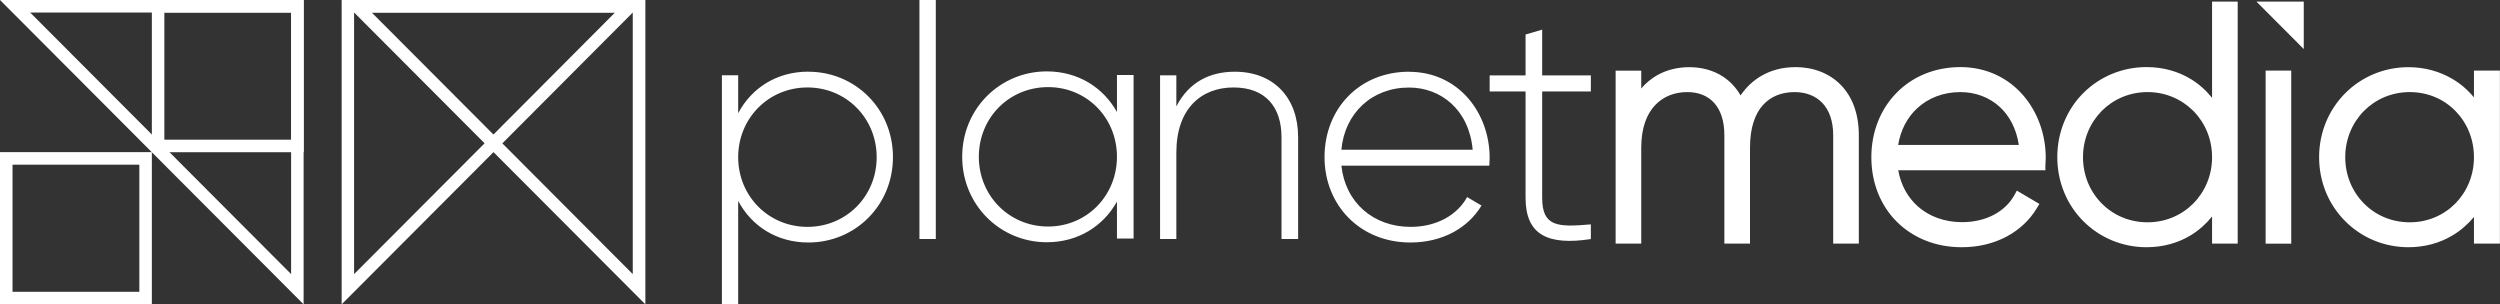 <svg width="115" height="14" viewBox="0 0 115 14" fill="none" xmlns="http://www.w3.org/2000/svg">
<rect x="0" y="0" width="115" height="14" fill="#333333" stroke="none"/>
<g clip-path="url(#clip0_763_62)">
<path d="M28.291 0.577L22.698 6.188L17.1 0.577H28.291V0.577ZM29.683 0H15.716C18.042 2.335 20.372 4.667 22.701 7.002C25.023 4.667 27.353 2.335 29.683 0Z" fill="white"/>
<path d="M6.41 13.423H0.576V7.575H6.41V13.423ZM6.985 6.998H0V14H6.985V6.998V6.998Z" fill="white"/>
<path d="M37.185 3.296C35.727 3.296 34.572 4.046 33.956 5.208V3.461H33.208V14H33.956V9.242C34.572 10.4 35.73 11.155 37.185 11.155C39.333 11.155 41.076 9.456 41.076 7.227C41.076 4.999 39.333 3.299 37.185 3.299M37.142 10.436C35.356 10.436 33.956 9.021 33.956 7.231C33.956 5.441 35.352 4.023 37.142 4.023C38.931 4.023 40.327 5.437 40.327 7.231C40.327 9.025 38.931 10.436 37.142 10.436ZM42.294 10.993H43.047V0H42.294V10.989V10.993ZM51.38 5.153C50.749 4.023 49.594 3.284 48.152 3.284C46.019 3.284 44.261 4.983 44.261 7.211C44.261 9.44 46.019 11.143 48.152 11.143C49.594 11.143 50.749 10.404 51.38 9.274V10.973H52.145V3.45H51.38V5.153ZM48.211 10.42C46.425 10.42 45.026 9.005 45.026 7.211C45.026 5.417 46.421 4.007 48.211 4.007C50 4.007 51.38 5.421 51.38 7.211C51.38 9.001 49.996 10.42 48.211 10.42ZM56.8 3.299C55.645 3.299 54.684 3.782 54.112 4.896V3.465H53.363V10.993H54.112V7.018C54.112 4.987 55.267 4.023 56.741 4.023C58.216 4.023 58.949 4.927 58.949 6.31V10.993H59.714V6.31C59.714 4.489 58.586 3.299 56.8 3.299ZM64.818 3.299C62.52 3.299 60.928 5.014 60.928 7.227C60.928 9.44 62.564 11.155 64.878 11.155C66.364 11.155 67.534 10.479 68.149 9.456L67.487 9.065C67.053 9.863 66.119 10.436 64.889 10.436C63.179 10.436 61.886 9.321 61.704 7.622H68.508C68.508 7.504 68.524 7.381 68.524 7.263C68.524 5.2 67.097 3.303 64.814 3.303M61.704 6.887C61.854 5.216 63.1 4.027 64.814 4.027C66.285 4.027 67.578 5.05 67.743 6.887H61.704ZM70.94 1.363L70.176 1.588V3.469H68.524V4.208H70.176V9.1C70.176 10.815 71.212 11.297 73.179 10.997V10.321C71.646 10.456 70.94 10.428 70.94 9.1V4.208H73.179V3.469H70.94V1.355V1.363ZM82.553 3.09C82.017 3.09 81.485 3.22 81.016 3.493C80.653 3.706 80.326 4.003 80.066 4.39C79.861 4.03 79.585 3.738 79.254 3.521C78.817 3.236 78.284 3.09 77.701 3.09C77.188 3.09 76.684 3.205 76.234 3.458C75.966 3.612 75.714 3.813 75.497 4.07V3.252H74.319V11.206H75.497V6.793C75.497 5.868 75.757 5.236 76.14 4.833C76.522 4.43 77.043 4.236 77.61 4.236C78.142 4.236 78.556 4.41 78.848 4.73C79.14 5.05 79.321 5.544 79.321 6.22V11.206H80.5V6.793C80.5 5.864 80.736 5.228 81.099 4.829C81.462 4.43 81.954 4.24 82.542 4.236C83.082 4.236 83.515 4.41 83.827 4.734C84.134 5.058 84.327 5.548 84.327 6.22V11.206H85.506V6.22C85.506 5.236 85.207 4.445 84.674 3.904C84.146 3.363 83.401 3.082 82.557 3.086M90.185 3.086C88.983 3.086 87.95 3.537 87.225 4.287C86.499 5.034 86.082 6.073 86.082 7.231C86.082 8.421 86.511 9.46 87.252 10.199C87.993 10.938 89.038 11.376 90.244 11.372C91.797 11.372 93.047 10.661 93.701 9.566L93.812 9.381L92.775 8.768L92.669 8.962C92.275 9.685 91.423 10.219 90.256 10.219C89.448 10.219 88.75 9.958 88.23 9.503C87.765 9.092 87.442 8.527 87.319 7.832H94.088V7.618C94.088 7.516 94.104 7.397 94.104 7.259C94.104 6.18 93.729 5.141 93.051 4.366C92.373 3.592 91.38 3.086 90.181 3.086M87.315 6.67C87.426 5.986 87.733 5.406 88.187 4.983C88.691 4.517 89.373 4.236 90.181 4.236C90.867 4.236 91.506 4.473 91.991 4.92C92.432 5.327 92.751 5.911 92.866 6.666H87.315V6.67ZM101.755 4.501C101.483 4.161 101.156 3.868 100.781 3.639C100.198 3.284 99.504 3.086 98.739 3.086C97.608 3.086 96.583 3.533 95.838 4.275C95.093 5.018 94.636 6.058 94.636 7.227C94.636 8.397 95.093 9.436 95.838 10.179C96.583 10.922 97.608 11.372 98.739 11.372C99.504 11.372 100.198 11.175 100.781 10.819C101.156 10.59 101.483 10.297 101.755 9.958V11.206H102.934V0.075H101.755V4.497V4.501ZM100.896 9.357C100.363 9.894 99.622 10.226 98.787 10.226C97.951 10.226 97.21 9.898 96.678 9.357C96.145 8.82 95.818 8.073 95.818 7.231C95.818 6.393 96.145 5.647 96.678 5.105C97.21 4.568 97.951 4.236 98.787 4.236C99.622 4.236 100.363 4.568 100.896 5.105C101.428 5.643 101.755 6.389 101.755 7.231C101.755 8.073 101.428 8.816 100.896 9.357ZM104.219 11.21H105.397V3.248H104.219V11.202V11.21ZM113.802 3.256V4.481C113.522 4.141 113.191 3.853 112.812 3.631C112.229 3.288 111.543 3.09 110.786 3.09C109.663 3.09 108.634 3.537 107.889 4.279C107.144 5.022 106.679 6.062 106.679 7.231C106.679 8.401 107.14 9.44 107.889 10.183C108.634 10.926 109.659 11.372 110.786 11.372C111.543 11.372 112.233 11.179 112.812 10.831C113.191 10.606 113.522 10.317 113.802 9.981V11.206H114.996V3.248H113.802V3.256ZM112.95 9.357C112.418 9.894 111.685 10.226 110.849 10.226C110.013 10.226 109.272 9.898 108.74 9.357C108.208 8.82 107.881 8.073 107.881 7.231C107.881 6.393 108.208 5.647 108.74 5.105C109.272 4.568 110.013 4.236 110.849 4.236C111.685 4.236 112.422 4.564 112.95 5.105C113.478 5.643 113.802 6.389 113.802 7.231C113.802 8.073 113.478 8.816 112.95 9.357Z" fill="white"/>
<path d="M105.973 2.256V0.075H103.797L105.973 2.256Z" fill="white"/>
<path d="M13.391 0.577V12.609L7.387 6.591L1.388 0.577H13.391ZM13.966 0H0L13.966 14V0Z" fill="white"/>
<path d="M13.395 6.425H7.56V0.577H13.395V6.425ZM13.97 0H6.985V7.002H13.97V0Z" fill="white"/>
<path d="M29.107 0.577V12.609L23.104 6.591L22.698 6.184L22.292 6.591L18.799 10.092L16.288 12.609V0.577H29.103H29.107ZM29.683 0H15.716V14C18.042 11.669 20.372 9.333 22.701 6.998C25.027 9.329 27.357 11.665 29.687 14V0H29.683Z" fill="white"/>
</g>
<defs>
<clipPath id="clip0_763_62">
<rect width="115" height="14" fill="white"/>
</clipPath>
</defs>
</svg>
